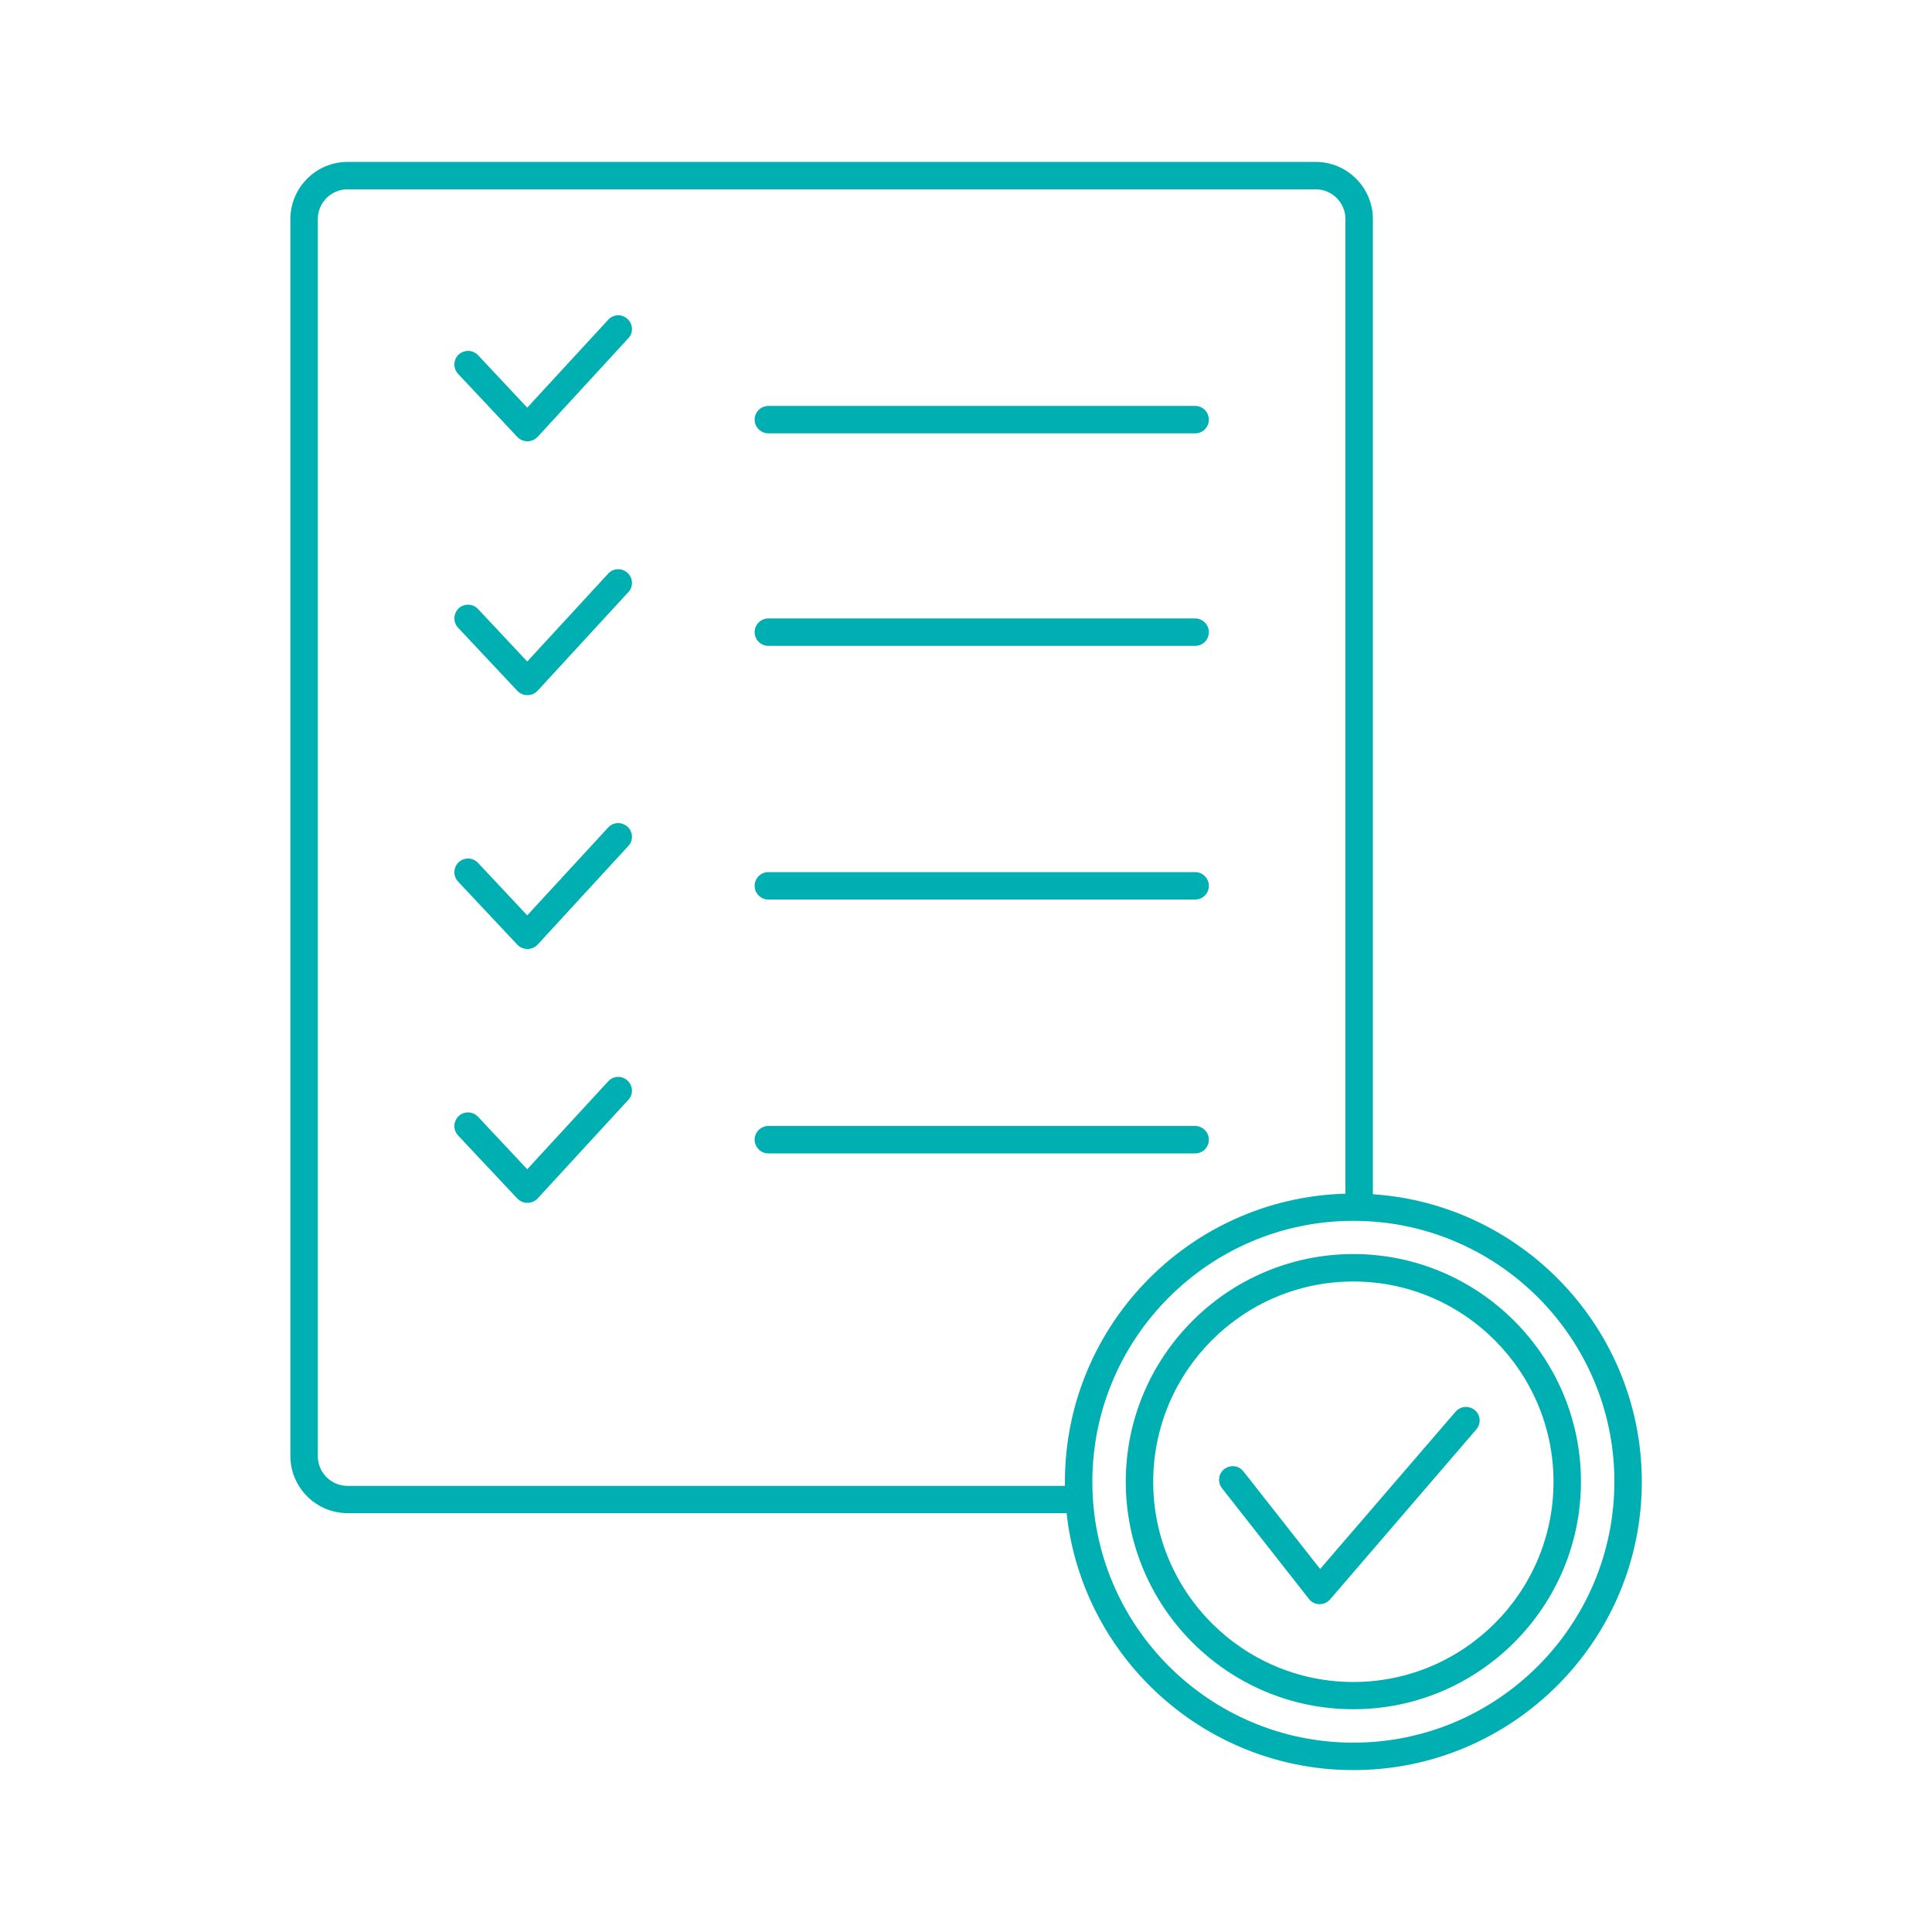 <svg xmlns="http://www.w3.org/2000/svg" xml:space="preserve" id="Layer_1" x="0" y="0" version="1.1" viewBox="0 0 1000 1000"><path fill="none" d="M0 0h1000v1000H0z"/><g fill="#00AFB2"><path d="M554.8 783.2H179.9c-16.3 0-29.6-13.3-29.6-29.6V113.4c0-16.3 13.3-29.6 29.6-29.6H681c16.3 0 29.6 13.3 29.6 29.6v508.3c0 3.9-3.2 7.1-7.1 7.1s-7.1-3.2-7.1-7.1V113.4c0-8.5-6.9-15.4-15.4-15.4H179.9c-8.5 0-15.4 6.9-15.4 15.4v640.3c0 8.5 6.9 15.4 15.4 15.4h374.9c3.9 0 7.1 3.2 7.1 7.1s-3.2 7-7.1 7z"/><path d="M618.6 224.3H397.7c-3.9 0-7.1-3.2-7.1-7.1s3.2-7.1 7.1-7.1h220.9c3.9 0 7.1 3.2 7.1 7.1s-3.1 7.1-7.1 7.1zM273 228.4c-2 0-3.8-.8-5.2-2.2l-30.7-32.7c-2.7-2.9-2.5-7.3.3-10 2.9-2.6 7.3-2.5 10 .3l25.5 27.2 41.9-45.5c2.6-2.9 7.1-3.1 10-.4 2.9 2.7 3.1 7.2.4 10l-47 51.1c-1.4 1.4-3.2 2.2-5.2 2.2zM618.6 334.3H397.7c-3.9 0-7.1-3.2-7.1-7.1s3.2-7.1 7.1-7.1h220.9c3.9 0 7.1 3.2 7.1 7.1s-3.1 7.1-7.1 7.1zM273 359.8c-2 0-3.8-.8-5.2-2.2l-30.7-32.7c-2.7-2.9-2.5-7.3.3-10 2.9-2.7 7.3-2.5 10 .3l25.5 27.2 41.9-45.5c2.6-2.9 7.1-3 10-.4 2.9 2.7 3.1 7.2.4 10l-47 51.1c-1.4 1.4-3.2 2.2-5.2 2.2zM618.6 465.6H397.7c-3.9 0-7.1-3.2-7.1-7.1s3.2-7.1 7.1-7.1h220.9c3.9 0 7.1 3.2 7.1 7.1s-3.1 7.1-7.1 7.1zM273 491.2c-2 0-3.8-.8-5.2-2.2l-30.7-32.7c-2.7-2.9-2.5-7.3.3-10 2.9-2.7 7.3-2.5 10 .3l25.5 27.2 41.9-45.5c2.6-2.9 7.1-3 10-.4 2.9 2.7 3.1 7.2.4 10l-47 51.1c-1.4 1.4-3.2 2.2-5.2 2.2zM618.6 597H397.7c-3.9 0-7.1-3.2-7.1-7.1s3.2-7.1 7.1-7.1h220.9c3.9 0 7.1 3.2 7.1 7.1s-3.1 7.1-7.1 7.1zM273 622.6c-2 0-3.8-.8-5.2-2.2l-30.7-32.7c-2.7-2.9-2.5-7.3.3-10 2.9-2.7 7.3-2.5 10 .3l25.5 27.2 41.9-45.5c2.6-2.9 7.1-3.1 10-.4 2.9 2.7 3.1 7.2.4 10l-47 51.1c-1.4 1.4-3.2 2.2-5.2 2.2zM683.1 830.3h-.2c-2.1 0-4.1-1-5.4-2.7l-45-57.3c-2.4-3.1-1.9-7.5 1.2-9.9 3.1-2.4 7.5-1.9 9.9 1.2l39.7 50.5 70.1-81.4c2.6-3 7-3.3 10-.8 3 2.6 3.3 7 .7 10l-75.7 88c-1.3 1.5-3.3 2.4-5.3 2.4z"/><path d="M700.5 916.2c-82.3 0-149.3-66.9-149.3-149.2s67-149.2 149.3-149.2S849.8 684.7 849.8 767s-67 149.2-149.3 149.2zm0-284.3c-74.5 0-135.1 60.6-135.1 135.1S626 902 700.5 902s135.1-60.6 135.1-135.1-60.6-135-135.1-135z"/><path d="M700.5 884.7c-65 0-117.8-52.8-117.8-117.8s52.9-117.8 117.8-117.8S818.3 702 818.3 766.9s-52.9 117.8-117.8 117.8zm0-221.4c-57.2 0-103.6 46.5-103.6 103.7s46.5 103.6 103.6 103.6S804.1 824.1 804.1 767s-46.5-103.7-103.6-103.7z"/></g></svg>